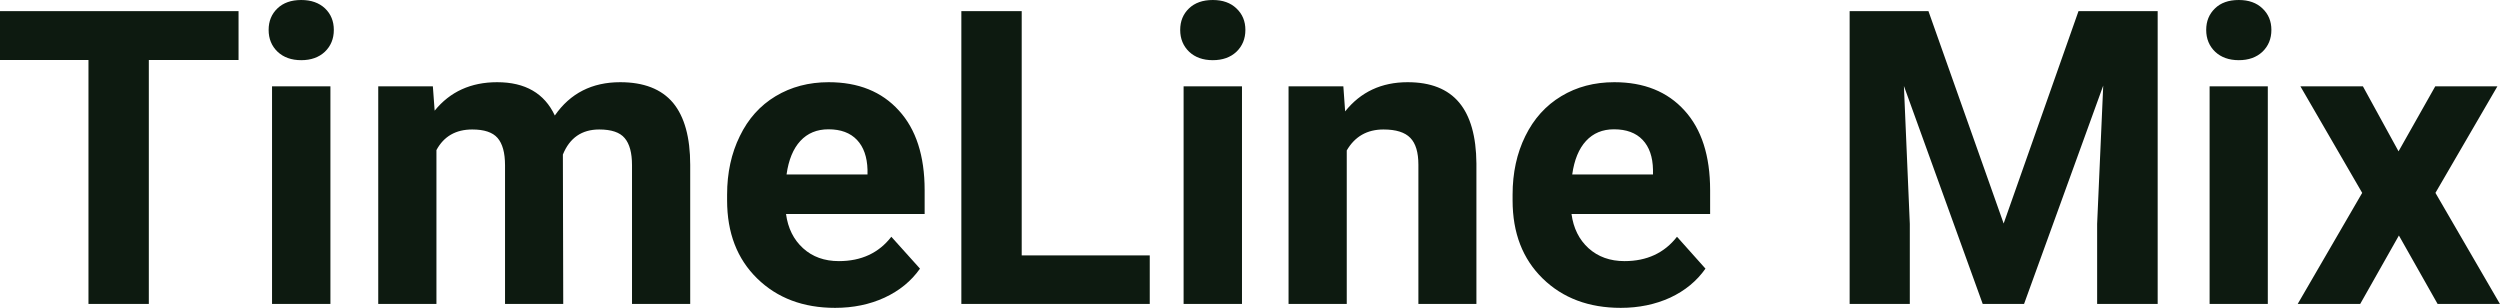 <?xml version="1.0" encoding="UTF-8" standalone="yes"?>
<svg xmlns="http://www.w3.org/2000/svg" width="100%" height="100%" viewBox="0 0 139.595 17.194" fill="#0D1A10">
  <path d="M13.32 0.62L13.32 3.35L8.31 3.35L8.31 16.97L4.94 16.97L4.94 3.35L0 3.35L0 0.62L13.32 0.62ZM18.45 4.82L18.45 16.97L15.19 16.97L15.19 4.82L18.45 4.82ZM15.00 1.67L15.00 1.67Q15.00 0.94 15.49 0.47Q15.98 0 16.82 0L16.82 0Q17.65 0 18.15 0.47Q18.64 0.94 18.64 1.67L18.64 1.67Q18.64 2.41 18.14 2.89Q17.64 3.36 16.82 3.36Q16.00 3.36 15.50 2.89Q15.00 2.41 15.00 1.67ZM21.12 4.82L24.17 4.82L24.27 6.18Q25.56 4.59 27.76 4.59L27.76 4.59Q30.11 4.59 30.98 6.45L30.98 6.45Q32.27 4.59 34.63 4.59L34.63 4.59Q36.61 4.59 37.58 5.74Q38.54 6.90 38.54 9.21L38.54 9.21L38.54 16.97L35.29 16.97L35.29 9.22Q35.29 8.19 34.88 7.71Q34.48 7.23 33.46 7.23L33.46 7.23Q32.00 7.23 31.43 8.63L31.43 8.63L31.45 16.97L28.20 16.97L28.20 9.23Q28.20 8.18 27.78 7.70Q27.37 7.23 26.37 7.23L26.37 7.23Q24.99 7.23 24.37 8.38L24.37 8.38L24.37 16.97L21.12 16.97L21.12 4.82ZM46.63 17.19L46.63 17.19Q43.96 17.19 42.28 15.55Q40.60 13.91 40.60 11.19L40.60 11.19L40.60 10.87Q40.60 9.04 41.31 7.60Q42.01 6.15 43.31 5.37Q44.61 4.59 46.27 4.59L46.27 4.59Q48.76 4.59 50.19 6.17Q51.63 7.74 51.63 10.62L51.63 10.62L51.63 11.95L43.89 11.95Q44.05 13.14 44.84 13.86Q45.63 14.58 46.84 14.58L46.84 14.58Q48.72 14.58 49.77 13.22L49.77 13.22L51.37 15.00Q50.64 16.04 49.39 16.62Q48.15 17.19 46.63 17.19ZM46.26 7.22L46.26 7.22Q45.29 7.22 44.69 7.87Q44.09 8.52 43.92 9.74L43.92 9.74L48.44 9.74L48.44 9.48Q48.41 8.40 47.85 7.81Q47.29 7.22 46.26 7.22ZM57.05 0.62L57.05 14.26L64.20 14.26L64.20 16.97L53.68 16.97L53.68 0.62L57.05 0.62ZM69.35 4.82L69.35 16.97L66.09 16.97L66.09 4.82L69.35 4.82ZM65.90 1.67L65.90 1.67Q65.90 0.94 66.39 0.47Q66.88 0 67.72 0L67.72 0Q68.55 0 69.04 0.47Q69.54 0.94 69.54 1.67L69.54 1.67Q69.54 2.41 69.04 2.89Q68.54 3.36 67.72 3.36Q66.90 3.36 66.40 2.89Q65.90 2.41 65.90 1.67ZM71.95 4.82L75.01 4.82L75.11 6.22Q76.41 4.59 78.60 4.59L78.60 4.59Q80.53 4.59 81.48 5.73Q82.42 6.86 82.44 9.12L82.44 9.12L82.44 16.97L79.20 16.97L79.20 9.20Q79.20 8.16 78.75 7.70Q78.30 7.23 77.25 7.23L77.25 7.23Q75.88 7.23 75.20 8.40L75.20 8.40L75.20 16.97L71.95 16.97L71.95 4.82ZM90.50 17.19L90.50 17.19Q87.82 17.19 86.14 15.55Q84.46 13.91 84.46 11.19L84.46 11.19L84.46 10.87Q84.46 9.04 85.17 7.60Q85.88 6.15 87.18 5.37Q88.47 4.59 90.14 4.59L90.14 4.59Q92.63 4.59 94.06 6.17Q95.49 7.74 95.49 10.62L95.49 10.62L95.49 11.95L87.75 11.95Q87.91 13.14 88.70 13.86Q89.50 14.58 90.71 14.58L90.71 14.58Q92.58 14.58 93.64 13.22L93.64 13.22L95.23 15.00Q94.50 16.04 93.26 16.62Q92.01 17.19 90.50 17.19ZM90.12 7.22L90.12 7.22Q89.16 7.22 88.56 7.87Q87.96 8.52 87.79 9.74L87.79 9.74L92.30 9.74L92.30 9.48Q92.28 8.40 91.72 7.81Q91.16 7.22 90.12 7.22ZM103.28 0.62L107.68 0.62L111.88 12.48L116.06 0.62L120.48 0.62L120.48 16.97L117.10 16.97L117.10 12.50L117.44 4.78L113.02 16.97L110.71 16.97L106.31 4.80L106.64 12.50L106.64 16.97L103.28 16.97L103.28 0.62ZM126.63 4.82L126.63 16.97L123.38 16.97L123.38 4.82L126.63 4.82ZM123.19 1.67L123.19 1.67Q123.19 0.94 123.68 0.47Q124.16 0 125.01 0L125.01 0Q125.84 0 126.33 0.47Q126.83 0.94 126.83 1.67L126.83 1.67Q126.83 2.41 126.33 2.89Q125.83 3.36 125.01 3.36Q124.19 3.36 123.69 2.89Q123.19 2.41 123.19 1.67ZM131.94 4.82L133.93 8.45L135.98 4.82L139.45 4.82L135.99 10.77L139.59 16.97L136.11 16.97L133.95 13.15L131.79 16.97L128.30 16.97L131.90 10.77L128.45 4.82L131.94 4.82Z" preserveAspectRatio="none"/>
</svg>